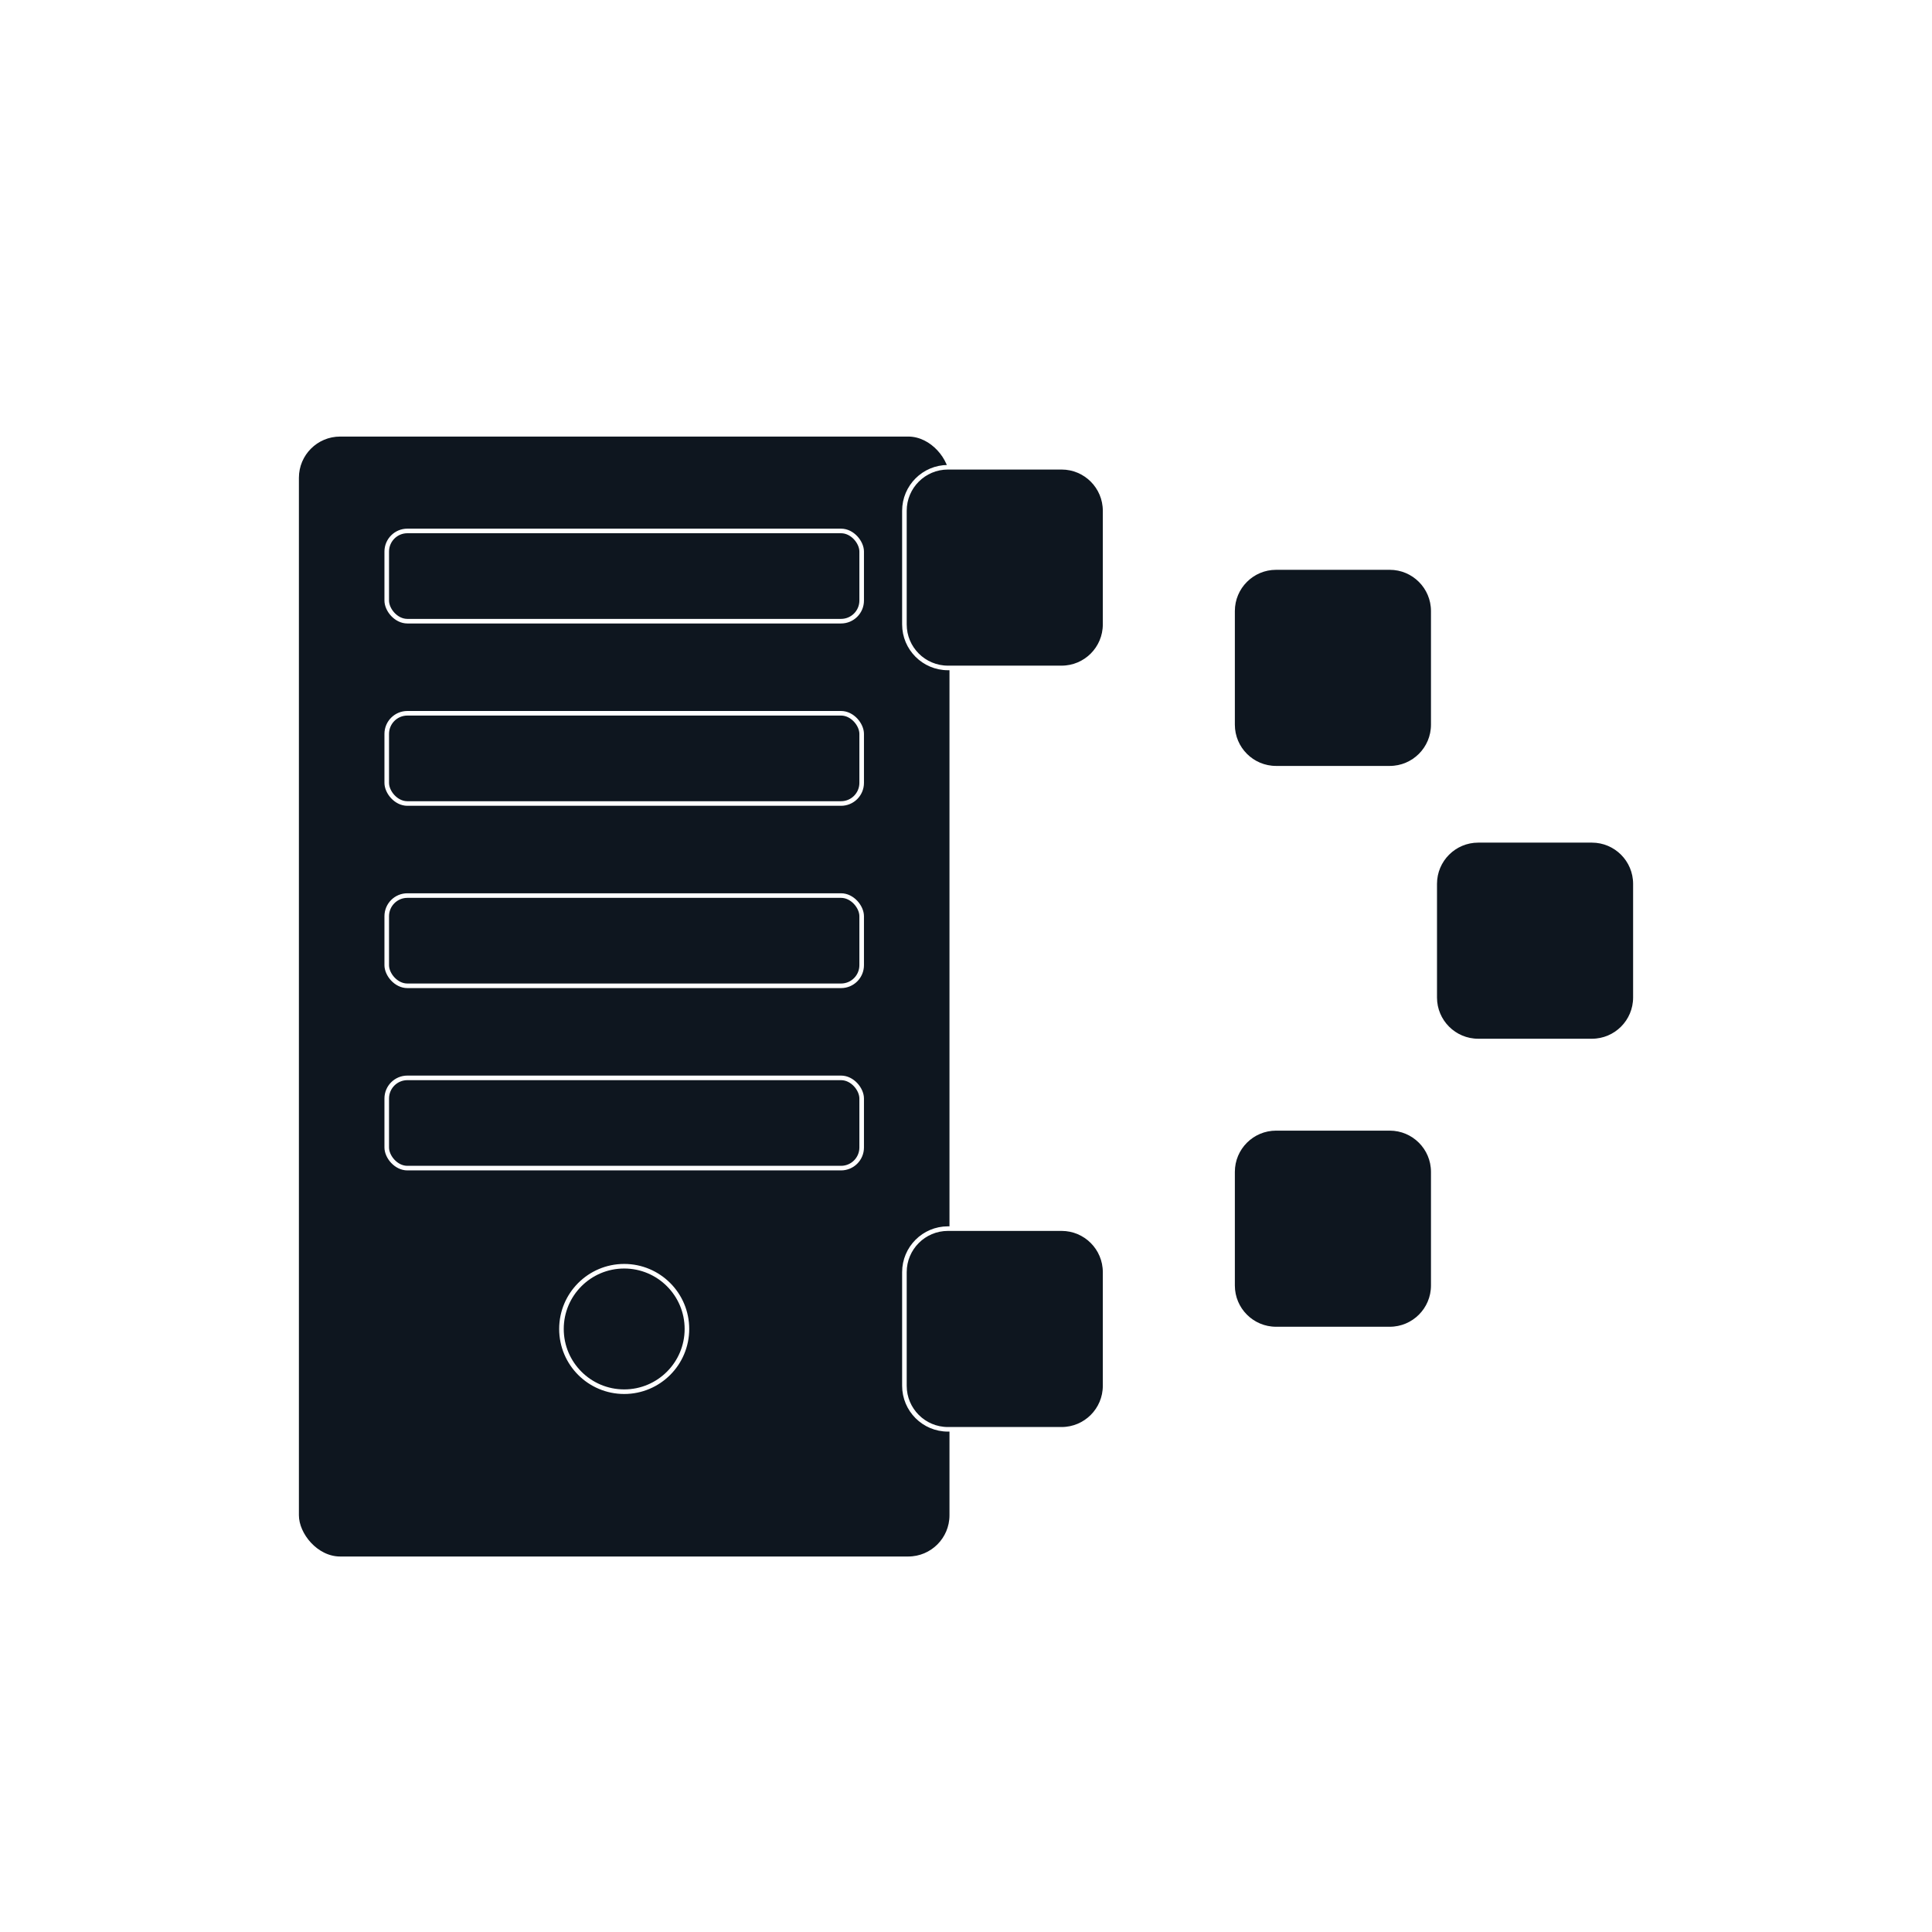 <svg width="159" height="159" viewBox="0 0 159 159" fill="none" xmlns="http://www.w3.org/2000/svg">
<g filter="url(#filter0_d_274_4638)">
<rect x="24.411" y="33.226" width="53.918" height="92.546" rx="3.582" fill="#0E161F" stroke="white" stroke-width="0.377"/>
<rect x="31.828" y="41.182" width="39.086" height="7.426" rx="1.697" fill="#0E161F" stroke="white" stroke-width="0.377"/>
<rect x="31.828" y="56.187" width="39.086" height="7.426" rx="1.697" fill="#0E161F" stroke="white" stroke-width="0.377"/>
<rect x="31.828" y="71.19" width="39.086" height="7.426" rx="1.697" fill="#0E161F" stroke="white" stroke-width="0.377"/>
<rect x="31.828" y="86.193" width="39.086" height="7.426" rx="1.697" fill="#0E161F" stroke="white" stroke-width="0.377"/>
<circle cx="51.37" cy="106.857" r="5.163" fill="#0E161F" stroke="white" stroke-width="0.377"/>
<path d="M78.518 74.902H129.317" stroke="white" stroke-width="0.377" stroke-linecap="round"/>
<path d="M78.547 65.793H106.555C108.291 65.793 109.697 64.386 109.697 62.65V50.2" stroke="white" stroke-width="0.377" stroke-linecap="round"/>
<path d="M105.02 60.709C103.042 60.709 101.438 59.105 101.438 57.127L101.438 47.774C101.438 45.796 103.042 44.192 105.02 44.192L114.373 44.192C116.351 44.192 117.955 45.796 117.955 47.774L117.955 57.127C117.955 59.105 116.351 60.709 114.373 60.709L105.02 60.709Z" fill="#0E161F" stroke="white" stroke-width="0.377"/>
<path d="M78.014 52.456C76.035 52.456 74.432 50.853 74.432 48.874L74.432 39.522C74.432 37.544 76.035 35.94 78.014 35.94L87.366 35.94C89.345 35.94 90.948 37.544 90.948 39.522L90.948 48.874C90.948 50.853 89.345 52.456 87.366 52.456L78.014 52.456Z" fill="#0E161F" stroke="white" stroke-width="0.377"/>
<path d="M78.547 85.263H106.555C108.291 85.263 109.697 86.67 109.697 88.405V100.856" stroke="white" stroke-width="0.377" stroke-linecap="round"/>
<path d="M105.02 90.347C103.042 90.347 101.438 91.951 101.438 93.929L101.438 103.281C101.438 105.26 103.042 106.864 105.02 106.864L114.373 106.864C116.351 106.864 117.955 105.26 117.955 103.281L117.955 93.929C117.955 91.951 116.351 90.347 114.373 90.347L105.02 90.347Z" fill="#0E161F" stroke="white" stroke-width="0.377"/>
<path d="M78.014 98.599C76.035 98.599 74.432 100.203 74.432 102.181L74.432 111.534C74.432 113.512 76.035 115.116 78.014 115.116L87.366 115.116C89.345 115.116 90.948 113.512 90.948 111.534L90.948 102.181C90.948 100.203 89.345 98.599 87.366 98.599L78.014 98.599Z" fill="#0E161F" stroke="white" stroke-width="0.377"/>
<path d="M121.656 83.161C119.678 83.161 118.074 81.557 118.074 79.579L118.074 70.227C118.074 68.248 119.678 66.644 121.656 66.644L131.008 66.644C132.987 66.644 134.59 68.248 134.59 70.227L134.59 79.579C134.59 81.557 132.987 83.161 131.008 83.161L121.656 83.161Z" fill="#0E161F" stroke="white" stroke-width="0.377"/>
</g>
<defs>
<filter id="filter0_d_274_4638" x="10.397" y="21.725" width="138.208" height="120.575" filterUnits="userSpaceOnUse" color-interpolation-filters="sRGB">
<feFlood flood-opacity="0" result="BackgroundImageFix"/>
<feColorMatrix in="SourceAlpha" type="matrix" values="0 0 0 0 0 0 0 0 0 0 0 0 0 0 0 0 0 0 127 0" result="hardAlpha"/>
<feOffset dy="2.514"/>
<feGaussianBlur stdDeviation="6.913"/>
<feComposite in2="hardAlpha" operator="out"/>
<feColorMatrix type="matrix" values="0 0 0 0 1 0 0 0 0 1 0 0 0 0 1 0 0 0 0.17 0"/>
<feBlend mode="normal" in2="BackgroundImageFix" result="effect1_dropShadow_274_4638"/>
<feBlend mode="normal" in="SourceGraphic" in2="effect1_dropShadow_274_4638" result="shape"/>
</filter>
</defs>
</svg>
